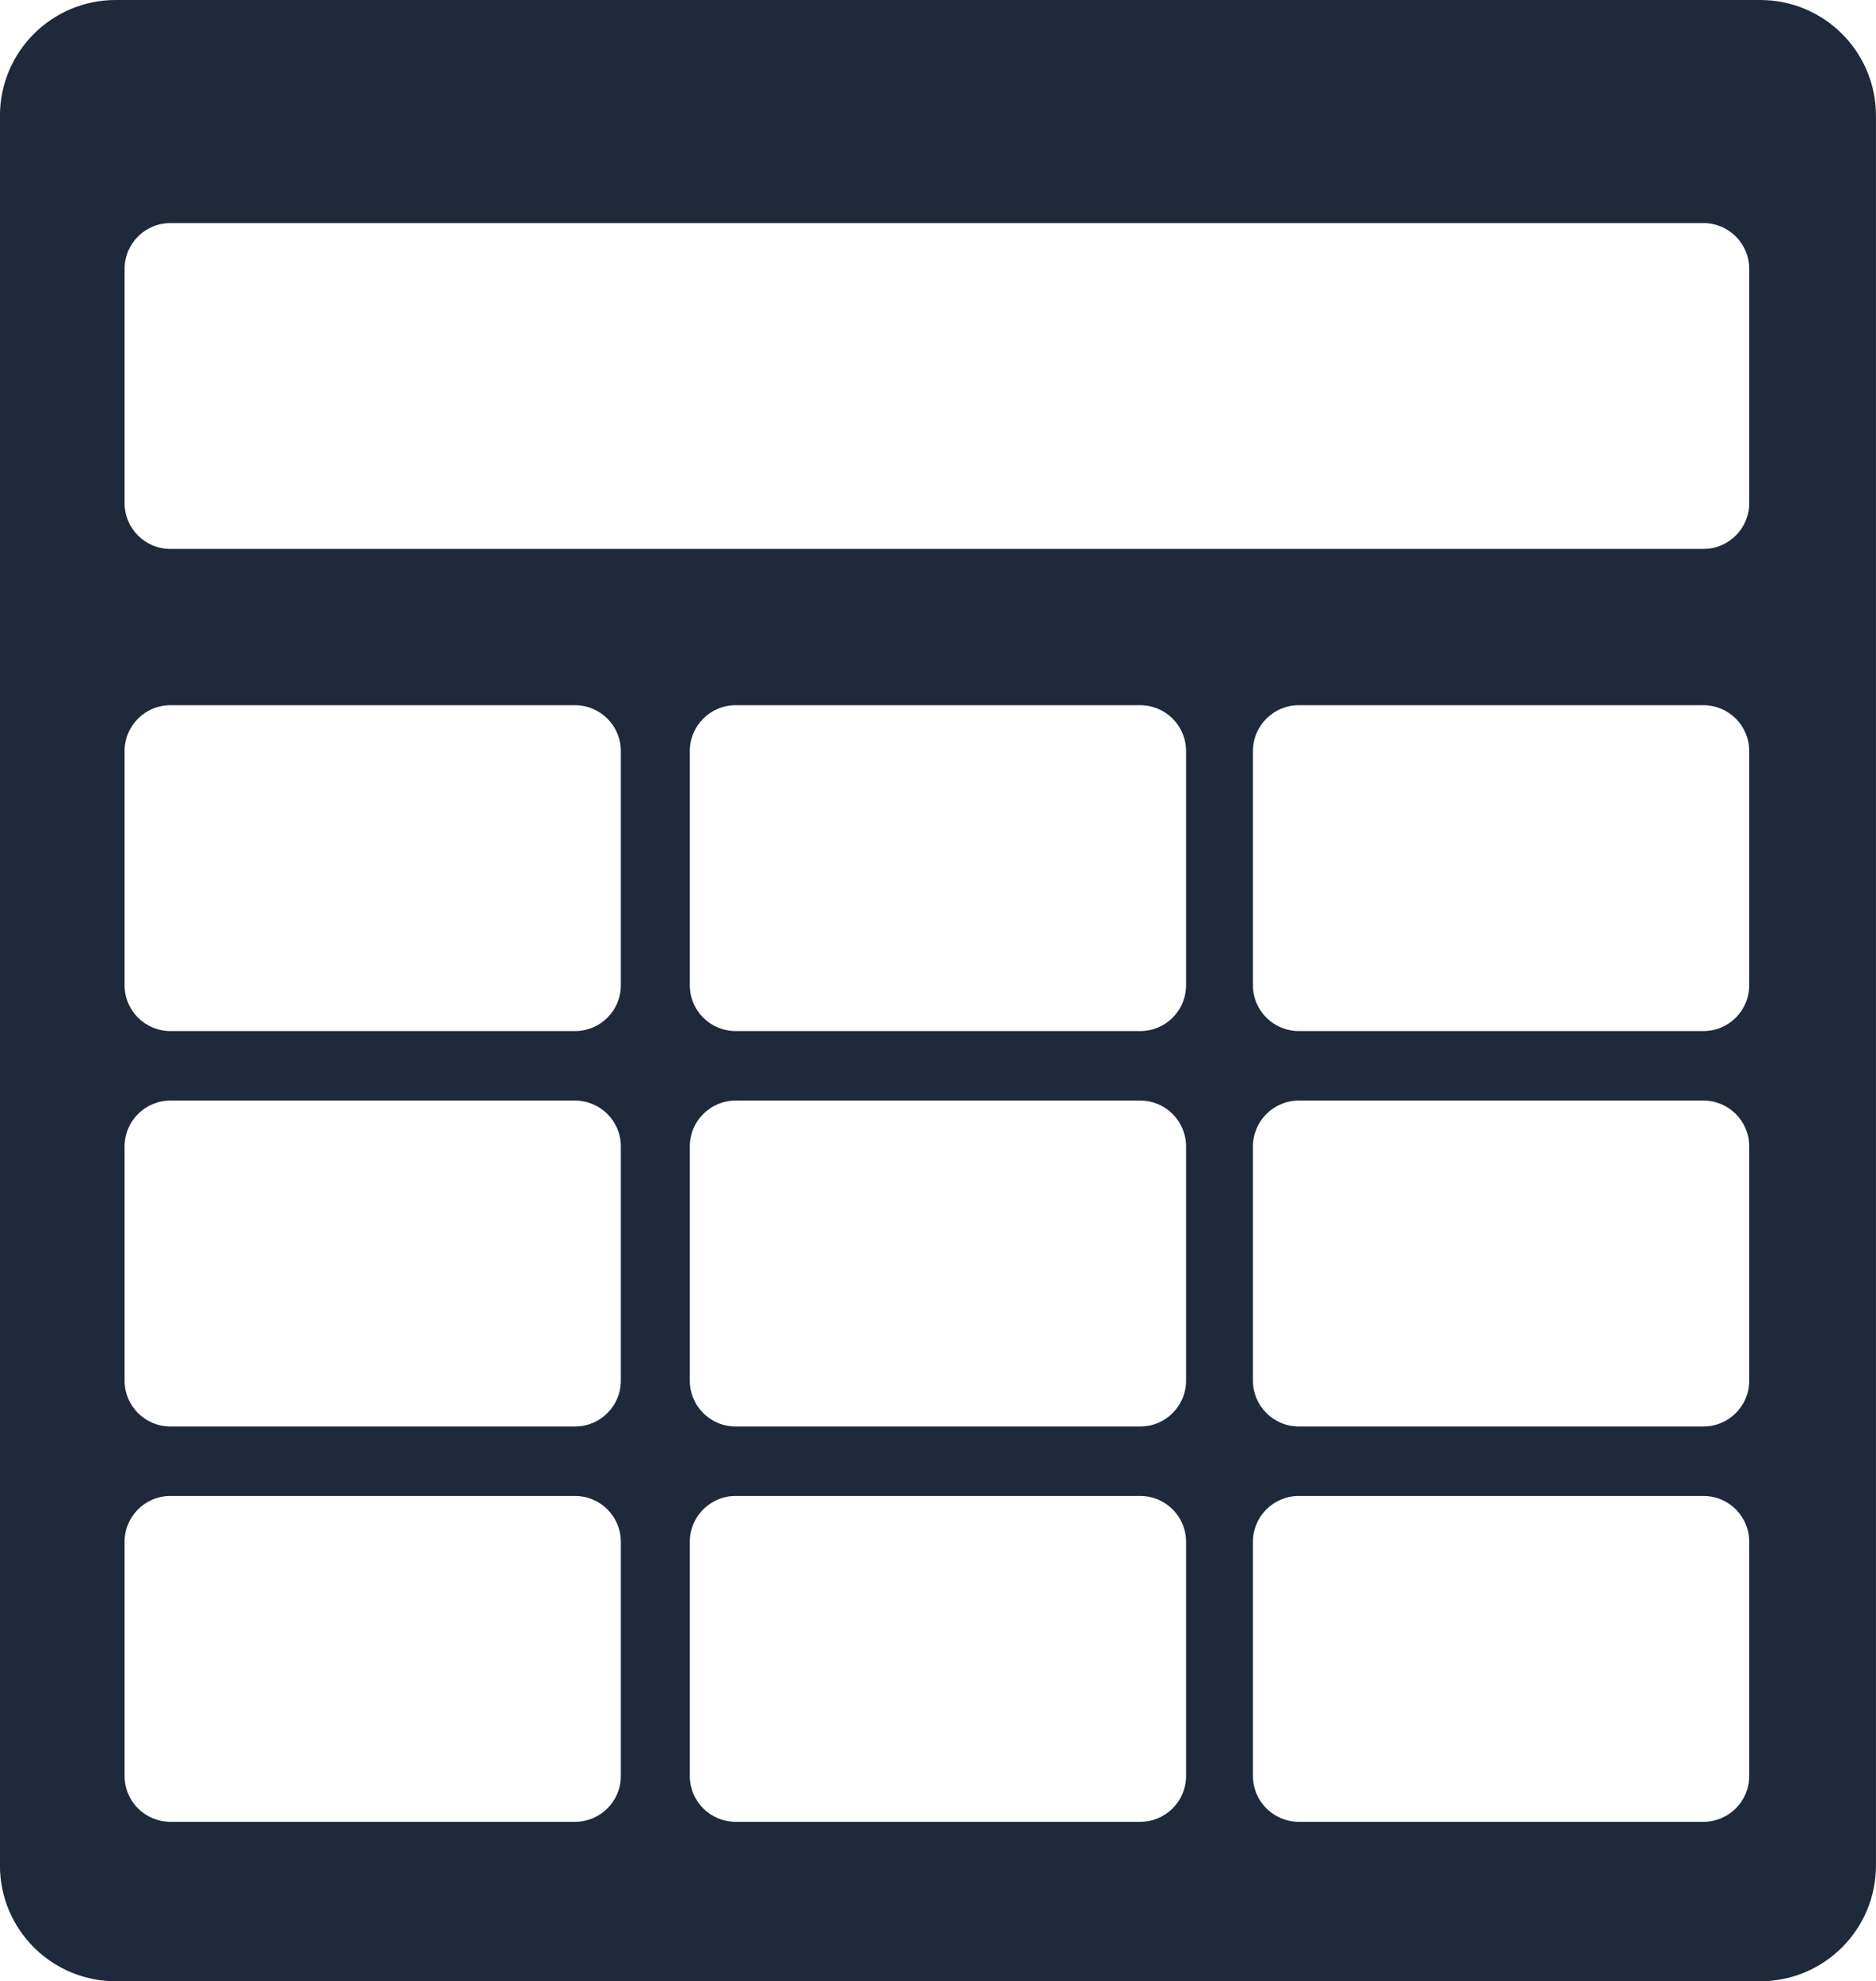 <?xml version="1.0" encoding="utf-8"?>
<!-- Generator: Adobe Illustrator 16.0.0, SVG Export Plug-In . SVG Version: 6.00 Build 0)  -->
<!DOCTYPE svg PUBLIC "-//W3C//DTD SVG 1.1//EN" "http://www.w3.org/Graphics/SVG/1.1/DTD/svg11.dtd">
<svg version="1.1" id="Layer_1" xmlns="http://www.w3.org/2000/svg" xmlns:xlink="http://www.w3.org/1999/xlink" x="0px" y="0px"
	 width="42.902px" height="45.292px" viewBox="4.462 5.024 42.902 45.292" enable-background="new 4.462 5.024 42.902 45.292"
	 xml:space="preserve">
<path fill-rule="evenodd" clip-rule="evenodd" fill="#1E293B" d="M44.717,5.024H7.107c-1.461,0-2.646,1.185-2.646,2.646v40.002
	c0,1.461,1.185,2.645,2.646,2.645h37.61c1.461,0,2.646-1.184,2.646-2.645V7.67C47.364,6.209,46.178,5.024,44.717,5.024z
	 M18.66,45.625c0,0.578-0.469,1.047-1.048,1.047H8.358c-0.578,0-1.047-0.469-1.047-1.047v-5.354c0-0.579,0.469-1.048,1.047-1.048
	h9.254c0.579,0,1.048,0.469,1.048,1.048V45.625z M18.66,36.587c0,0.578-0.469,1.048-1.048,1.048H8.358
	c-0.578,0-1.047-0.47-1.047-1.048v-5.354c0-0.579,0.469-1.049,1.047-1.049h9.254c0.579,0,1.048,0.47,1.048,1.049V36.587z
	 M18.66,27.548c0,0.579-0.469,1.047-1.048,1.047H8.358c-0.578,0-1.047-0.469-1.047-1.047v-5.354c0-0.579,0.469-1.048,1.047-1.048
	h9.254c0.579,0,1.048,0.469,1.048,1.048V27.548z M31.586,45.625c0,0.578-0.469,1.047-1.047,1.047h-9.254
	c-0.579,0-1.048-0.469-1.048-1.047v-5.354c0-0.579,0.469-1.048,1.048-1.048h9.254c0.578,0,1.047,0.469,1.047,1.048V45.625z
	 M31.586,36.587c0,0.578-0.469,1.048-1.047,1.048h-9.254c-0.579,0-1.048-0.47-1.048-1.048v-5.354c0-0.579,0.469-1.049,1.048-1.049
	h9.254c0.578,0,1.047,0.47,1.047,1.049V36.587z M31.586,27.548c0,0.579-0.469,1.047-1.047,1.047h-9.254
	c-0.579,0-1.048-0.469-1.048-1.047v-5.354c0-0.579,0.469-1.048,1.048-1.048h9.254c0.578,0,1.047,0.469,1.047,1.048V27.548z
	 M44.465,45.625c0,0.578-0.469,1.047-1.047,1.047h-9.254c-0.578,0-1.049-0.469-1.049-1.047v-5.354c0-0.579,0.471-1.048,1.049-1.048
	h9.254c0.578,0,1.047,0.469,1.047,1.048V45.625z M44.465,36.587c0,0.578-0.469,1.048-1.047,1.048h-9.254
	c-0.578,0-1.049-0.47-1.049-1.048v-5.354c0-0.579,0.471-1.049,1.049-1.049h9.254c0.578,0,1.047,0.47,1.047,1.049V36.587z
	 M44.465,27.548c0,0.579-0.469,1.047-1.047,1.047h-9.254c-0.578,0-1.049-0.469-1.049-1.047v-5.354c0-0.579,0.471-1.048,1.049-1.048
	h9.254c0.578,0,1.047,0.469,1.047,1.048V27.548z M44.465,16.526c0,0.578-0.469,1.047-1.047,1.047H8.358
	c-0.578,0-1.047-0.469-1.047-1.047v-5.354c0-0.579,0.469-1.048,1.047-1.048h35.06c0.578,0,1.047,0.469,1.047,1.048V16.526z"/>
</svg>
